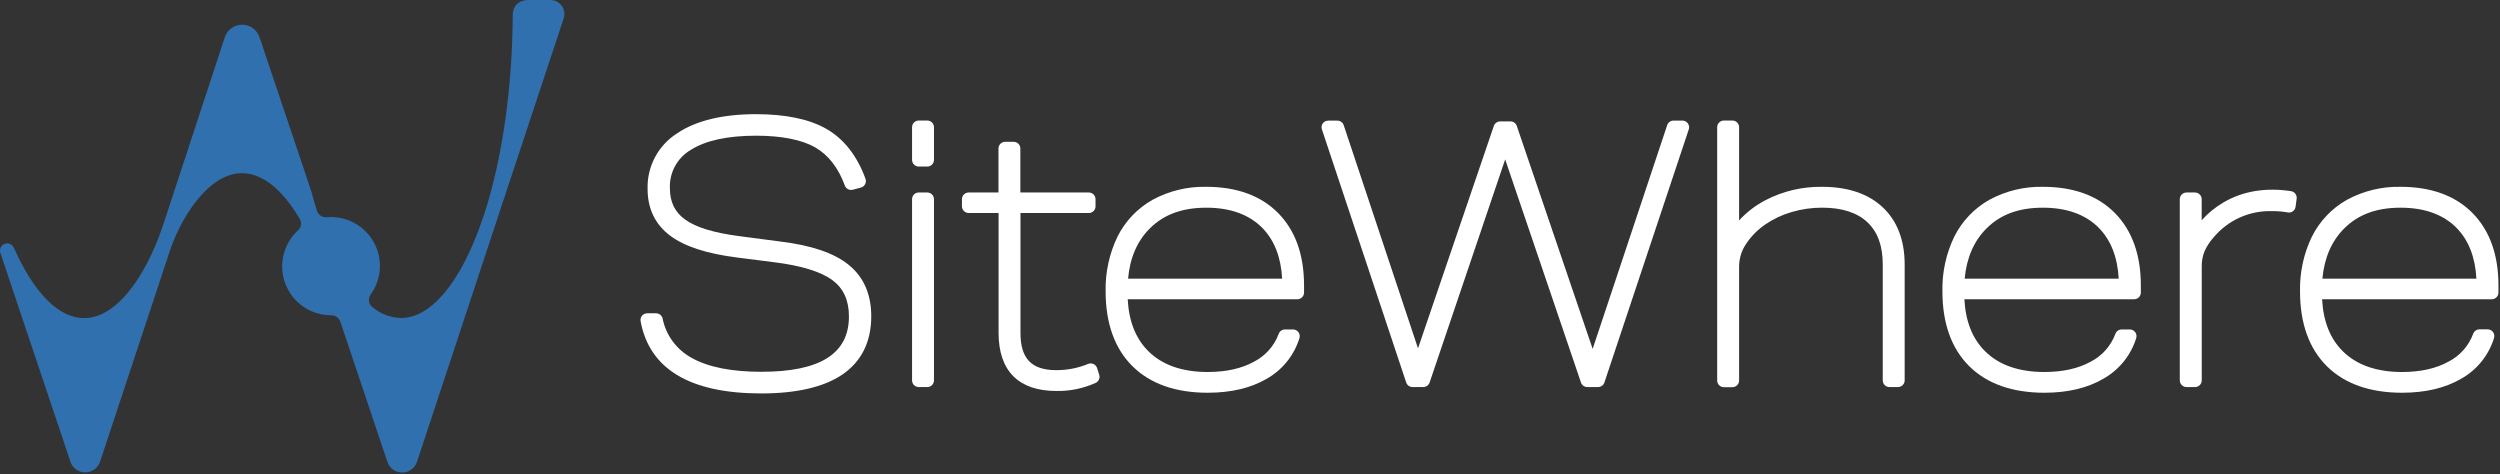 <?xml version="1.0" encoding="UTF-8"?>
<svg width="933px" height="177px" viewBox="0 0 933 177" version="1.1" xmlns="http://www.w3.org/2000/svg" xmlns:xlink="http://www.w3.org/1999/xlink">
    <rect x="0" y="0" width="933" height="177" fill="#333333" stroke="none"/>
    <title>logo_header2</title>
    <g id="Page-1" stroke="none" stroke-width="1" fill="none" fill-rule="evenodd">
        <g id="logo_header2" transform="translate(-0.005, -0.002)" fill-rule="nonzero">
            <path d="M317.625,68.392 C314.958,61.158 310.898,55.975 305.445,52.842 C299.991,49.708 292.231,48.145 282.165,48.152 C270.951,48.152 262.371,50.045 256.425,53.832 C250.675,57.261 247.251,63.551 247.495,70.242 C247.495,76.155 249.721,80.718 254.175,83.932 C258.628,87.145 265.795,89.375 275.675,90.622 L290.895,92.622 C301.915,93.955 309.961,96.645 315.035,100.692 C320.108,104.738 322.645,110.508 322.645,118.002 C322.645,126.742 319.405,133.315 312.925,137.722 C306.445,142.128 296.851,144.332 284.145,144.332 C258.811,144.332 244.611,136.042 241.545,119.462 L244.855,119.462 C246.298,126.474 250.777,132.485 257.085,135.872 C263.578,139.478 272.598,141.285 284.145,141.292 C307.605,141.292 319.335,133.575 319.335,118.142 C319.335,111.342 316.978,106.182 312.265,102.662 C307.551,99.142 299.765,96.715 288.905,95.382 L275.415,93.662 C264.568,92.255 256.651,89.702 251.665,86.002 C246.678,82.302 244.185,77.135 244.185,70.502 C243.949,62.927 247.757,55.797 254.185,51.782 C260.851,47.328 270.185,45.102 282.185,45.102 C292.945,45.102 301.325,46.845 307.325,50.332 C313.325,53.818 317.778,59.572 320.685,67.592 L317.625,68.392 Z" id="Path" fill="#FFFFFF"></path>
            <path d="M284.145,146.832 C257.565,146.832 242.405,137.782 239.085,119.922 C238.934,119.184 239.124,118.418 239.601,117.837 C240.078,117.255 240.792,116.919 241.545,116.922 L244.855,116.922 C246.017,116.925 247.024,117.729 247.285,118.862 C248.554,125.186 252.591,130.61 258.285,133.642 C264.365,137.032 273.055,138.752 284.125,138.752 C306.125,138.752 316.825,131.992 316.825,118.102 C316.825,112.102 314.825,107.682 310.745,104.622 C306.395,101.372 298.945,99.082 288.585,97.822 L275.075,96.102 C263.705,94.662 255.555,92.002 250.175,88.002 C244.545,83.822 241.685,77.932 241.685,70.512 C241.441,62.102 245.663,54.191 252.785,49.712 C259.785,45.002 269.725,42.612 282.165,42.612 C293.315,42.612 302.165,44.482 308.555,48.182 C314.945,51.882 319.915,58.182 323.015,66.752 C323.247,67.41 323.194,68.136 322.867,68.754 C322.54,69.371 321.97,69.824 321.295,70.002 L318.295,70.802 C317.041,71.139 315.738,70.462 315.295,69.242 C312.865,62.612 309.145,57.822 304.225,55.002 C299.305,52.182 291.745,50.642 282.225,50.642 C271.555,50.642 263.355,52.422 257.825,55.932 C252.774,58.891 249.767,64.393 250.005,70.242 C250.005,75.352 251.855,79.162 255.655,81.912 C259.735,84.912 266.585,86.912 275.995,88.142 L291.225,90.142 C302.645,91.512 311.225,94.402 316.615,98.742 C322.285,103.282 325.155,109.742 325.155,118.022 C325.155,127.592 321.515,134.922 314.345,139.802 C307.455,144.462 297.295,146.832 284.145,146.832 Z" id="Path" fill="#FFFFFF"></path>
            <path d="M342.885,47.482 L346.065,47.482 L346.065,59.652 L342.885,59.652 L342.885,47.482 Z M342.885,74.342 L346.065,74.342 L346.065,142.002 L342.885,142.002 L342.885,74.342 Z" id="Shape" fill="#FFFFFF"></path>
            <path d="M346.065,144.452 L342.885,144.452 C341.504,144.452 340.385,143.332 340.385,141.952 L340.385,74.342 C340.385,72.961 341.504,71.842 342.885,71.842 L346.065,71.842 C347.445,71.842 348.565,72.961 348.565,74.342 L348.565,142.002 C348.538,143.363 347.426,144.452 346.065,144.452 Z M346.065,62.162 L342.885,62.162 C341.504,62.162 340.385,61.042 340.385,59.662 L340.385,47.482 C340.385,46.101 341.504,44.982 342.885,44.982 L346.065,44.982 C347.445,44.982 348.565,46.101 348.565,47.482 L348.565,59.662 C348.565,60.325 348.301,60.961 347.833,61.429 C347.364,61.898 346.728,62.162 346.065,62.162 L346.065,62.162 Z" id="Shape" fill="#FFFFFF"></path>
            <path d="M407.855,140.632 C403.576,142.565 398.919,143.515 394.225,143.412 C381.525,143.412 375.175,137.015 375.175,124.222 L375.175,77.002 L361.545,77.002 L361.545,74.342 L375.175,74.342 L375.175,55.422 L378.345,55.422 L378.345,74.342 L406.395,74.342 L406.395,77.002 L378.345,77.002 L378.345,124.232 C378.345,135.172 383.638,140.642 394.225,140.642 C398.625,140.66 402.986,139.807 407.055,138.132 L407.855,140.632 Z" id="Path" fill="#FFFFFF"></path>
            <path d="M394.225,145.912 C380.125,145.912 372.675,138.412 372.675,124.222 L372.675,79.492 L361.545,79.492 C360.877,79.502 360.232,79.245 359.755,78.777 C359.277,78.309 359.007,77.67 359.005,77.002 L359.005,74.342 C359.005,72.961 360.124,71.842 361.505,71.842 L372.635,71.842 L372.635,55.422 C372.635,54.041 373.754,52.922 375.135,52.922 L378.305,52.922 C379.685,52.922 380.805,54.041 380.805,55.422 L380.805,71.842 L406.355,71.842 C407.735,71.842 408.855,72.961 408.855,74.342 L408.855,77.002 C408.855,78.382 407.735,79.502 406.355,79.502 L380.845,79.502 L380.845,124.232 C380.845,133.852 384.975,138.142 394.225,138.142 C398.3,138.159 402.338,137.367 406.105,135.812 C406.753,135.547 407.482,135.565 408.116,135.861 C408.75,136.157 409.232,136.705 409.445,137.372 L410.235,139.882 C410.609,141.069 410.05,142.35 408.925,142.882 C404.313,144.979 399.29,146.014 394.225,145.912 L394.225,145.912 Z" id="Path" fill="#FFFFFF"></path>
            <path d="M418.305,109.142 C418.305,119.282 421.148,127.175 426.835,132.822 C432.521,138.468 440.481,141.292 450.715,141.292 C458.048,141.292 464.225,139.902 469.245,137.122 C474.019,134.635 477.698,130.461 479.565,125.412 L482.565,125.412 C480.766,131.255 476.788,136.182 471.455,139.172 C465.895,142.445 458.968,144.078 450.675,144.072 C439.301,144.072 430.525,141.005 424.345,134.872 C418.165,128.738 415.078,120.028 415.085,108.742 C414.923,102.065 416.353,95.446 419.255,89.432 C421.936,84.071 426.17,79.642 431.405,76.722 C437.169,73.609 443.646,72.058 450.195,72.222 C460.955,72.222 469.311,75.245 475.265,81.292 C481.218,87.338 484.195,95.738 484.195,106.492 L484.195,109.142 L418.305,109.142 Z M481.005,106.492 C481.005,96.612 478.295,88.895 472.875,83.342 C467.455,77.788 459.895,75.008 450.195,75.002 C440.668,75.002 433.058,77.825 427.365,83.472 C421.671,89.118 418.651,96.785 418.305,106.472 L481.005,106.492 Z" id="Shape" fill="#FFFFFF"></path>
            <path d="M450.715,146.572 C438.715,146.572 429.255,143.232 422.625,136.652 C415.995,130.072 412.625,120.652 412.625,108.742 C412.473,101.67 413.994,94.663 417.065,88.292 C419.963,82.504 424.529,77.718 430.175,74.552 C436.308,71.229 443.201,69.564 450.175,69.722 C461.575,69.722 470.605,73.022 477.025,79.532 C483.445,86.042 486.675,95.102 486.675,106.532 L486.675,109.182 C486.675,110.562 485.555,111.682 484.175,111.682 L420.865,111.682 C421.295,119.902 423.865,126.422 428.595,131.092 C433.775,136.232 441.215,138.832 450.715,138.832 C457.575,138.832 463.405,137.532 468.035,134.972 C472.286,132.783 475.562,129.079 477.215,124.592 C477.578,123.608 478.516,122.954 479.565,122.952 L482.565,122.952 C483.362,122.95 484.112,123.329 484.584,123.971 C485.056,124.613 485.194,125.441 484.955,126.202 C482.965,132.638 478.585,138.066 472.715,141.372 C466.835,144.812 459.425,146.572 450.715,146.572 Z M421.005,104.002 L478.495,104.002 C478.075,96.002 475.605,89.682 471.135,85.092 C466.225,80.092 459.195,77.512 450.235,77.512 C441.275,77.512 434.385,80.002 429.125,85.252 C424.435,89.902 421.695,96.202 421.005,104.002 Z" id="Shape" fill="#FFFFFF"></path>
            <polygon id="Path" fill="#FFFFFF" points="592.425 141.952 561.725 51.722 531.165 141.952 527.195 141.952 495.705 47.482 499.145 47.482 529.175 137.852 559.875 47.882 563.715 47.882 594.405 138.122 624.575 47.482 627.885 47.482 596.395 141.952"></polygon>
            <path d="M596.395,144.452 L592.395,144.452 C591.324,144.454 590.372,143.774 590.025,142.762 L561.735,59.502 L533.535,142.752 C533.189,143.766 532.237,144.449 531.165,144.452 L527.165,144.452 C526.089,144.452 525.135,143.762 524.795,142.742 L493.335,48.272 C493.077,47.511 493.204,46.672 493.675,46.022 C494.149,45.395 494.889,45.025 495.675,45.022 L499.115,45.022 C500.194,45.021 501.151,45.715 501.485,46.742 L529.205,130.002 L557.505,47.002 C557.854,45.991 558.805,45.313 559.875,45.312 L563.715,45.312 C564.786,45.309 565.738,45.995 566.075,47.012 L594.385,130.212 L622.205,46.692 C622.552,45.679 623.504,45 624.575,45.002 L627.885,45.002 C628.686,45.007 629.437,45.394 629.906,46.045 C630.374,46.695 630.504,47.53 630.255,48.292 L598.765,142.762 C598.418,143.774 597.465,144.454 596.395,144.452 Z" id="Path" fill="#FFFFFF"></path>
            <path d="M705.145,142.002 L705.145,98.692 C705.145,91.098 702.985,85.252 698.665,81.152 C694.345,77.052 688.125,75.002 680.005,75.002 C675.943,74.999 671.902,75.578 668.005,76.722 C664.285,77.795 660.759,79.449 657.555,81.622 C654.275,83.831 651.484,86.69 649.355,90.022 C647.577,92.812 646.614,96.043 646.575,99.352 L646.575,142.002 L643.395,142.002 L643.395,47.482 L646.575,47.482 L646.575,90.092 C649.608,84.496 654.247,79.937 659.895,77.002 C666.092,73.749 673.007,72.106 680.005,72.222 C689.005,72.222 695.975,74.555 700.915,79.222 C705.855,83.888 708.325,90.395 708.325,98.742 L708.325,142.002 L705.145,142.002 Z" id="Path" fill="#FFFFFF"></path>
            <path d="M708.325,144.452 L705.145,144.452 C703.764,144.452 702.645,143.332 702.645,141.952 L702.645,98.692 C702.645,91.752 700.785,86.612 696.945,82.972 C693.105,79.332 687.425,77.502 680.005,77.502 C676.17,77.498 672.355,78.043 668.675,79.122 C665.209,80.121 661.922,81.66 658.935,83.682 C655.946,85.695 653.398,88.294 651.445,91.322 C649.909,93.71 649.074,96.482 649.035,99.322 L649.035,142.002 C649.035,143.382 647.915,144.502 646.535,144.502 L643.355,144.502 C641.974,144.502 640.855,143.382 640.855,142.002 L640.855,47.482 C640.855,46.101 641.974,44.982 643.355,44.982 L646.535,44.982 C647.915,44.982 649.035,46.101 649.035,47.482 L649.035,82.262 C651.812,79.238 655.086,76.712 658.715,74.792 C665.278,71.353 672.596,69.611 680.005,69.722 C689.615,69.722 697.225,72.292 702.625,77.352 C708.025,82.412 710.825,89.632 710.825,98.692 L710.825,142.002 C710.798,143.363 709.686,144.452 708.325,144.452 Z" id="Path" fill="#FFFFFF"></path>
            <path d="M730.545,109.142 C730.545,119.282 733.391,127.175 739.085,132.822 C744.778,138.468 752.751,141.292 763.005,141.292 C770.338,141.292 776.511,139.902 781.525,137.122 C786.299,134.635 789.978,130.461 791.845,125.412 L794.895,125.412 C793.097,131.258 789.114,136.187 783.775,139.172 C778.221,142.445 771.298,144.078 763.005,144.072 C751.625,144.072 742.848,141.005 736.675,134.872 C730.501,128.738 727.415,120.028 727.415,108.742 C727.253,102.065 728.683,95.446 731.585,89.432 C734.251,84.077 738.468,79.648 743.685,76.722 C749.45,73.611 755.926,72.06 762.475,72.222 C773.235,72.222 781.591,75.245 787.545,81.292 C793.498,87.338 796.478,95.738 796.485,106.492 L796.485,109.142 L730.545,109.142 Z M793.265,106.492 C793.265,96.612 790.551,88.895 785.125,83.342 C779.698,77.788 772.135,75.008 762.435,75.002 C752.915,75.002 745.308,77.825 739.615,83.472 C733.921,89.118 730.898,96.785 730.545,106.472 L793.265,106.492 Z" id="Shape" fill="#FFFFFF"></path>
            <path d="M763.005,146.572 C751.005,146.572 741.545,143.232 734.915,136.652 C728.285,130.072 724.915,120.652 724.915,108.742 C724.758,101.67 726.279,94.662 729.355,88.292 C732.252,82.507 736.815,77.722 742.455,74.552 C748.589,71.231 755.482,69.567 762.455,69.722 C773.865,69.722 782.895,73.022 789.305,79.532 C795.715,86.042 798.965,95.102 798.965,106.532 L798.965,109.182 C798.965,110.562 797.845,111.682 796.465,111.682 L733.115,111.682 C733.545,119.902 736.115,126.422 740.845,131.092 C746.025,136.232 753.465,138.832 762.965,138.832 C769.825,138.832 775.645,137.532 780.275,134.972 C784.529,132.783 787.808,129.08 789.465,124.592 C789.827,123.611 790.759,122.958 791.805,122.952 L794.855,122.952 C795.65,122.953 796.397,123.333 796.867,123.975 C797.337,124.616 797.473,125.443 797.235,126.202 C795.24,132.622 790.864,138.035 785.005,141.332 C779.085,144.812 771.665,146.572 763.005,146.572 Z M733.215,104.002 L790.705,104.002 C790.275,96.002 787.805,89.682 783.335,85.092 C778.425,80.092 771.395,77.512 762.435,77.512 C753.475,77.512 746.625,80.002 741.375,85.252 C736.685,89.902 733.945,96.202 733.215,104.002 Z" id="Shape" fill="#FFFFFF"></path>
            <path d="M816.005,142.002 L816.005,74.342 L819.175,74.342 L819.175,90.002 C824.899,79.521 835.965,73.081 847.905,73.282 C850.165,73.287 852.421,73.464 854.655,73.812 L854.255,76.812 C852.161,76.426 850.034,76.248 847.905,76.282 C838.861,76.078 830.208,79.965 824.355,86.862 C822.686,88.673 821.333,90.752 820.355,93.012 C819.584,95.018 819.2,97.152 819.225,99.302 L819.225,142.002 L816.005,142.002 Z" id="Path" fill="#FFFFFF"></path>
            <path d="M819.195,144.452 L816.005,144.452 C814.624,144.452 813.505,143.332 813.505,141.952 L813.505,74.342 C813.505,72.961 814.624,71.842 816.005,71.842 L819.175,71.842 C820.555,71.842 821.675,72.961 821.675,74.342 L821.675,82.192 C824.047,79.542 826.821,77.281 829.895,75.492 C837.105,71.282 845.665,69.912 855.015,71.342 C856.357,71.553 857.288,72.794 857.115,74.142 L856.715,77.142 C856.631,77.825 856.269,78.444 855.715,78.852 C855.136,79.266 854.411,79.418 853.715,79.272 C851.781,78.924 849.819,78.763 847.855,78.792 C839.525,78.556 831.544,82.14 826.185,88.522 C824.706,90.137 823.509,91.99 822.645,94.002 C821.993,95.716 821.671,97.538 821.695,99.372 L821.695,142.002 C821.668,143.363 820.556,144.452 819.195,144.452 Z" id="Path" fill="#FFFFFF"></path>
            <path d="M864.005,109.142 C864.005,119.282 866.851,127.175 872.545,132.822 C878.238,138.468 886.198,141.292 896.425,141.292 C903.758,141.292 909.931,139.902 914.945,137.122 C919.719,134.635 923.398,130.461 925.265,125.412 L928.315,125.412 C926.517,131.258 922.534,136.187 917.195,139.172 C911.641,142.445 904.718,144.078 896.425,144.072 C885.045,144.072 876.268,141.005 870.095,134.872 C863.921,128.738 860.835,120.028 860.835,108.742 C860.673,102.065 862.103,95.446 865.005,89.432 C867.671,84.077 871.888,79.648 877.105,76.722 C882.87,73.611 889.346,72.06 895.895,72.222 C906.655,72.222 915.011,75.245 920.965,81.292 C926.918,87.338 929.898,95.738 929.905,106.492 L929.905,109.142 L864.005,109.142 Z M926.725,106.492 C926.725,96.612 924.011,88.895 918.585,83.342 C913.158,77.788 905.608,75.008 895.935,75.002 C886.415,75.002 878.808,77.825 873.115,83.472 C867.421,89.118 864.398,96.785 864.045,106.472 L926.725,106.492 Z" id="Shape" fill="#FFFFFF"></path>
            <path d="M896.465,146.572 C884.465,146.572 875.005,143.232 868.375,136.652 C861.745,130.072 858.375,120.652 858.375,108.742 C858.218,101.67 859.739,94.662 862.815,88.292 C865.712,82.507 870.275,77.722 875.915,74.552 C882.049,71.231 888.942,69.567 895.915,69.722 C907.325,69.722 916.355,73.022 922.765,79.532 C929.175,86.042 932.425,95.102 932.425,106.532 L932.425,109.182 C932.425,110.562 931.305,111.682 929.925,111.682 L866.615,111.682 C867.045,119.902 869.615,126.422 874.345,131.092 C879.525,136.232 886.965,138.832 896.465,138.832 C903.325,138.832 909.145,137.532 913.775,134.972 C918.051,132.782 921.347,129.061 923.005,124.552 C923.367,123.571 924.299,122.918 925.345,122.912 L928.395,122.912 C929.19,122.913 929.937,123.293 930.407,123.935 C930.877,124.576 931.013,125.403 930.775,126.162 C928.789,132.597 924.412,138.026 918.545,141.332 C912.585,144.812 905.165,146.572 896.465,146.572 Z M866.715,104.002 L924.195,104.002 C923.775,96.002 921.305,89.682 916.835,85.092 C911.925,80.092 904.895,77.512 895.935,77.512 C886.975,77.512 880.125,80.002 874.875,85.252 C870.185,89.902 867.445,96.202 866.715,104.002 Z" id="Shape" fill="#FFFFFF"></path>
            <path d="M208.005,0.682 C207.167,0.219 206.222,-0.016 205.265,0 L196.905,0 C193.405,0.192 191.375,2.252 191.355,5.672 C191.215,32.742 187.505,58.782 180.895,79.382 L180.005,82.002 C172.005,105.312 160.925,118.682 149.665,118.682 C145.783,118.558 142.052,117.152 139.055,114.682 C137.551,113.561 137.226,111.441 138.325,109.922 C142.516,104.133 142.937,96.429 139.4,90.219 C135.863,84.008 129.022,80.44 121.905,81.092 C120.277,81.223 118.774,80.21 118.285,78.652 C117.538,76.278 116.831,73.838 116.165,71.332 L96.855,13.902 C95.925,11.113 93.315,9.231 90.375,9.232 L90.375,9.232 C87.416,9.212 84.789,11.121 83.895,13.942 L61.065,83.412 C59.717,87.591 58.086,91.674 56.185,95.632 C49.005,110.472 40.245,118.722 31.405,118.722 C21.975,118.722 12.735,109.452 5.225,92.552 C4.733,91.366 3.493,90.672 2.225,90.872 C1.45,91.008 0.774,91.476 0.374,92.153 C-0.026,92.83 -0.11,93.648 0.145,94.392 L26.285,172.282 C27.059,174.683 29.302,176.303 31.825,176.282 L31.825,176.282 C34.345,176.302 36.585,174.681 37.355,172.282 L63.175,94.282 C64.965,88.752 67.491,83.488 70.685,78.632 C76.755,69.512 83.515,64.632 90.315,64.632 C97.895,64.632 105.365,70.632 111.885,81.722 C112.697,83.094 112.443,84.846 111.275,85.932 C105.704,91.002 103.822,98.975 106.539,106 C109.256,113.026 116.012,117.659 123.545,117.662 L123.545,117.662 C125.084,117.609 126.481,118.554 127.005,120.002 L144.565,172.332 C145.339,174.733 147.582,176.353 150.105,176.332 L150.105,176.332 C152.625,176.352 154.865,174.731 155.635,172.332 L184.925,83.702 C185.225,82.812 185.525,81.912 185.815,81.002 L210.375,6.852 C211.153,4.493 210.162,1.913 208.005,0.682" id="Path" fill="#3170AE"></path>
        </g>
    </g>
</svg>